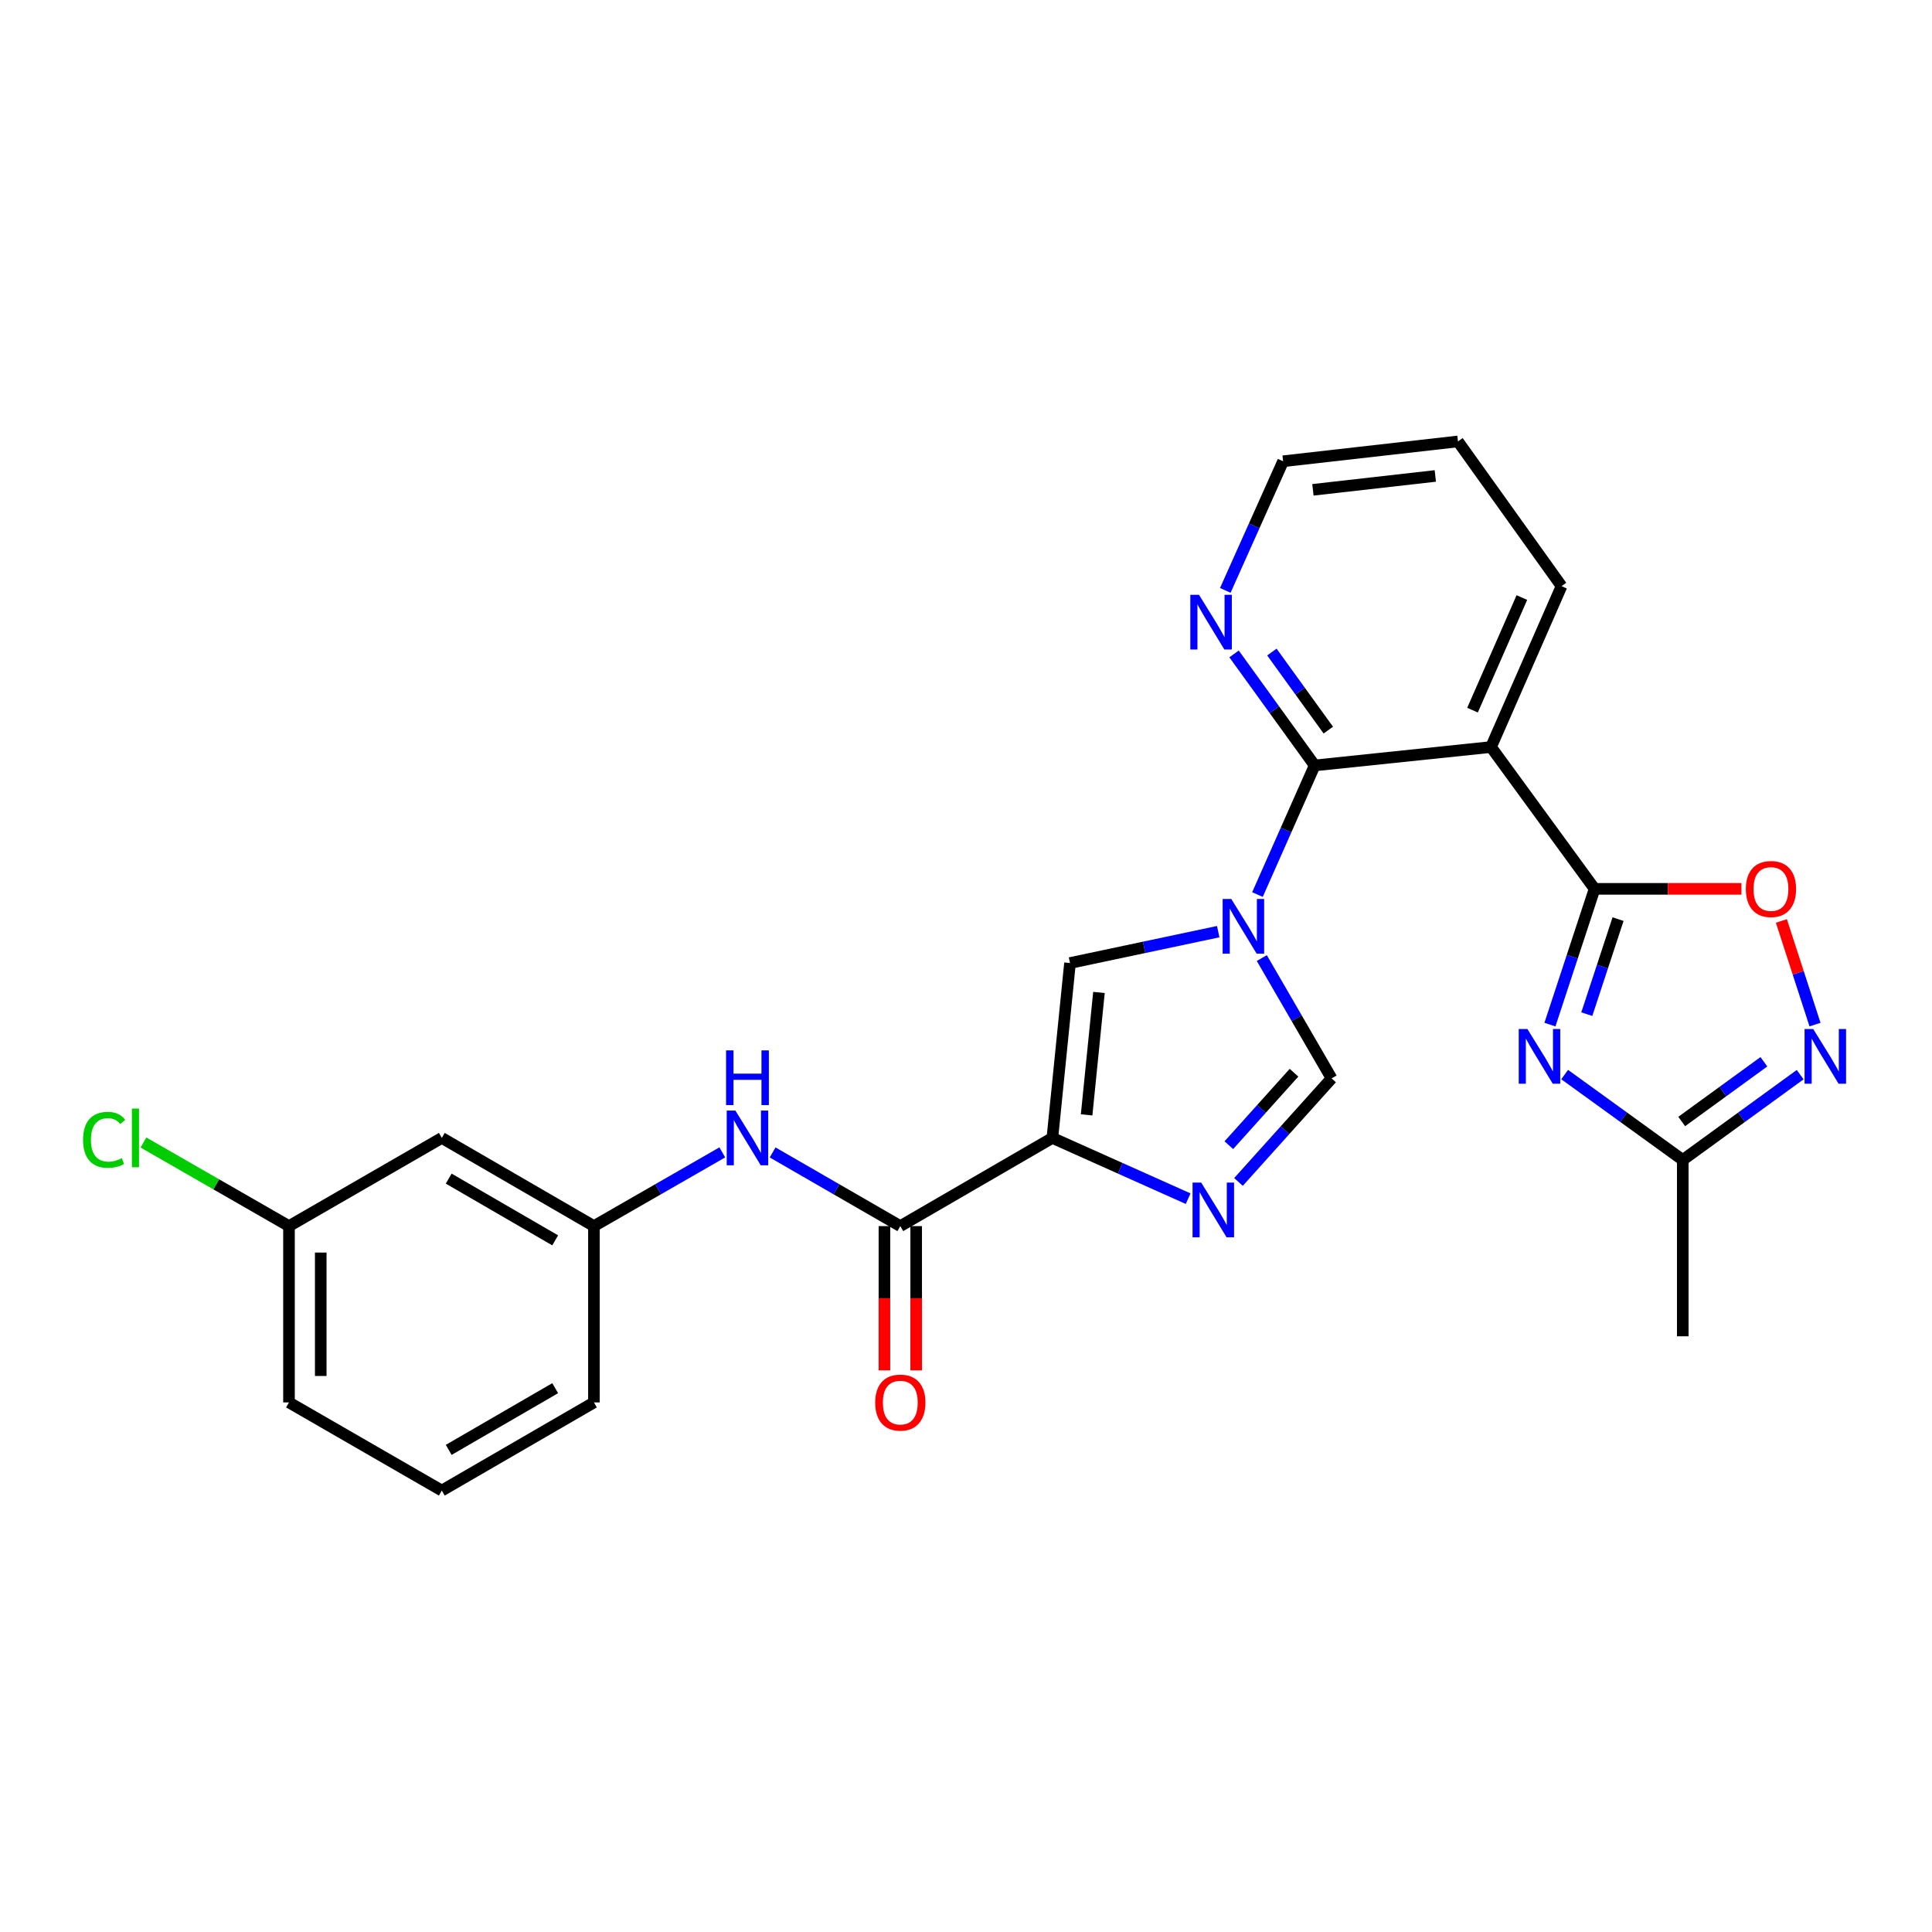 <?xml version='1.0' encoding='iso-8859-1'?>
<svg version='1.1' baseProfile='full'
              xmlns='http://www.w3.org/2000/svg'
                      xmlns:rdkit='http://www.rdkit.org/xml'
                      xmlns:xlink='http://www.w3.org/1999/xlink'
                  xml:space='preserve'
width='1000px' height='1000px' viewBox='0 0 1000 1000'>
<!-- END OF HEADER -->
<rect style='opacity:1.0;fill:#FFFFFF;stroke:none' width='1000' height='1000' x='0' y='0'> </rect>
<path class='bond-3' d='M 650.859,463.021 L 665.665,429.604' style='fill:none;fill-rule:evenodd;stroke:#0000FF;stroke-width:6px;stroke-linecap:butt;stroke-linejoin:miter;stroke-opacity:1' />
<path class='bond-3' d='M 665.665,429.604 L 680.47,396.187' style='fill:none;fill-rule:evenodd;stroke:#000000;stroke-width:6px;stroke-linecap:butt;stroke-linejoin:miter;stroke-opacity:1' />
<path class='bond-6' d='M 630.544,482.219 L 592.188,490.343' style='fill:none;fill-rule:evenodd;stroke:#0000FF;stroke-width:6px;stroke-linecap:butt;stroke-linejoin:miter;stroke-opacity:1' />
<path class='bond-6' d='M 592.188,490.343 L 553.833,498.466' style='fill:none;fill-rule:evenodd;stroke:#000000;stroke-width:6px;stroke-linecap:butt;stroke-linejoin:miter;stroke-opacity:1' />
<path class='bond-8' d='M 653.107,495.893 L 671.166,527.038' style='fill:none;fill-rule:evenodd;stroke:#0000FF;stroke-width:6px;stroke-linecap:butt;stroke-linejoin:miter;stroke-opacity:1' />
<path class='bond-8' d='M 671.166,527.038 L 689.225,558.183' style='fill:none;fill-rule:evenodd;stroke:#000000;stroke-width:6px;stroke-linecap:butt;stroke-linejoin:miter;stroke-opacity:1' />
<path class='bond-0' d='M 544.712,588.987 L 553.833,498.466' style='fill:none;fill-rule:evenodd;stroke:#000000;stroke-width:6px;stroke-linecap:butt;stroke-linejoin:miter;stroke-opacity:1' />
<path class='bond-0' d='M 562.431,577.056 L 568.815,513.692' style='fill:none;fill-rule:evenodd;stroke:#000000;stroke-width:6px;stroke-linecap:butt;stroke-linejoin:miter;stroke-opacity:1' />
<path class='bond-7' d='M 544.712,588.987 L 465.996,634.635' style='fill:none;fill-rule:evenodd;stroke:#000000;stroke-width:6px;stroke-linecap:butt;stroke-linejoin:miter;stroke-opacity:1' />
<path class='bond-26' d='M 544.712,588.987 L 579.846,604.711' style='fill:none;fill-rule:evenodd;stroke:#000000;stroke-width:6px;stroke-linecap:butt;stroke-linejoin:miter;stroke-opacity:1' />
<path class='bond-26' d='M 579.846,604.711 L 614.981,620.435' style='fill:none;fill-rule:evenodd;stroke:#0000FF;stroke-width:6px;stroke-linecap:butt;stroke-linejoin:miter;stroke-opacity:1' />
<path class='bond-1' d='M 825.357,460.067 L 771.748,386.665' style='fill:none;fill-rule:evenodd;stroke:#000000;stroke-width:6px;stroke-linecap:butt;stroke-linejoin:miter;stroke-opacity:1' />
<path class='bond-2' d='M 825.357,460.067 L 813.801,495.198' style='fill:none;fill-rule:evenodd;stroke:#000000;stroke-width:6px;stroke-linecap:butt;stroke-linejoin:miter;stroke-opacity:1' />
<path class='bond-2' d='M 813.801,495.198 L 802.245,530.329' style='fill:none;fill-rule:evenodd;stroke:#0000FF;stroke-width:6px;stroke-linecap:butt;stroke-linejoin:miter;stroke-opacity:1' />
<path class='bond-2' d='M 837.501,475.741 L 829.412,500.333' style='fill:none;fill-rule:evenodd;stroke:#000000;stroke-width:6px;stroke-linecap:butt;stroke-linejoin:miter;stroke-opacity:1' />
<path class='bond-2' d='M 829.412,500.333 L 821.322,524.925' style='fill:none;fill-rule:evenodd;stroke:#0000FF;stroke-width:6px;stroke-linecap:butt;stroke-linejoin:miter;stroke-opacity:1' />
<path class='bond-10' d='M 825.357,460.067 L 863.36,460.067' style='fill:none;fill-rule:evenodd;stroke:#000000;stroke-width:6px;stroke-linecap:butt;stroke-linejoin:miter;stroke-opacity:1' />
<path class='bond-10' d='M 863.36,460.067 L 901.363,460.067' style='fill:none;fill-rule:evenodd;stroke:#FF0000;stroke-width:6px;stroke-linecap:butt;stroke-linejoin:miter;stroke-opacity:1' />
<path class='bond-11' d='M 809.864,556.192 L 840.43,578.295' style='fill:none;fill-rule:evenodd;stroke:#0000FF;stroke-width:6px;stroke-linecap:butt;stroke-linejoin:miter;stroke-opacity:1' />
<path class='bond-11' d='M 840.43,578.295 L 870.997,600.399' style='fill:none;fill-rule:evenodd;stroke:#000000;stroke-width:6px;stroke-linecap:butt;stroke-linejoin:miter;stroke-opacity:1' />
<path class='bond-4' d='M 680.47,396.187 L 771.748,386.665' style='fill:none;fill-rule:evenodd;stroke:#000000;stroke-width:6px;stroke-linecap:butt;stroke-linejoin:miter;stroke-opacity:1' />
<path class='bond-13' d='M 680.47,396.187 L 659.606,367.326' style='fill:none;fill-rule:evenodd;stroke:#000000;stroke-width:6px;stroke-linecap:butt;stroke-linejoin:miter;stroke-opacity:1' />
<path class='bond-13' d='M 659.606,367.326 L 638.742,338.466' style='fill:none;fill-rule:evenodd;stroke:#0000FF;stroke-width:6px;stroke-linecap:butt;stroke-linejoin:miter;stroke-opacity:1' />
<path class='bond-13' d='M 687.529,377.901 L 672.924,357.699' style='fill:none;fill-rule:evenodd;stroke:#000000;stroke-width:6px;stroke-linecap:butt;stroke-linejoin:miter;stroke-opacity:1' />
<path class='bond-13' d='M 672.924,357.699 L 658.319,337.496' style='fill:none;fill-rule:evenodd;stroke:#0000FF;stroke-width:6px;stroke-linecap:butt;stroke-linejoin:miter;stroke-opacity:1' />
<path class='bond-18' d='M 771.748,386.665 L 808.249,303.393' style='fill:none;fill-rule:evenodd;stroke:#000000;stroke-width:6px;stroke-linecap:butt;stroke-linejoin:miter;stroke-opacity:1' />
<path class='bond-18' d='M 762.172,367.577 L 787.723,309.287' style='fill:none;fill-rule:evenodd;stroke:#000000;stroke-width:6px;stroke-linecap:butt;stroke-linejoin:miter;stroke-opacity:1' />
<path class='bond-5' d='M 641.031,611.775 L 665.128,584.979' style='fill:none;fill-rule:evenodd;stroke:#0000FF;stroke-width:6px;stroke-linecap:butt;stroke-linejoin:miter;stroke-opacity:1' />
<path class='bond-5' d='M 665.128,584.979 L 689.225,558.183' style='fill:none;fill-rule:evenodd;stroke:#000000;stroke-width:6px;stroke-linecap:butt;stroke-linejoin:miter;stroke-opacity:1' />
<path class='bond-5' d='M 636.041,592.748 L 652.909,573.99' style='fill:none;fill-rule:evenodd;stroke:#0000FF;stroke-width:6px;stroke-linecap:butt;stroke-linejoin:miter;stroke-opacity:1' />
<path class='bond-5' d='M 652.909,573.99 L 669.777,555.233' style='fill:none;fill-rule:evenodd;stroke:#000000;stroke-width:6px;stroke-linecap:butt;stroke-linejoin:miter;stroke-opacity:1' />
<path class='bond-12' d='M 465.996,634.635 L 432.954,615.568' style='fill:none;fill-rule:evenodd;stroke:#000000;stroke-width:6px;stroke-linecap:butt;stroke-linejoin:miter;stroke-opacity:1' />
<path class='bond-12' d='M 432.954,615.568 L 399.911,596.502' style='fill:none;fill-rule:evenodd;stroke:#0000FF;stroke-width:6px;stroke-linecap:butt;stroke-linejoin:miter;stroke-opacity:1' />
<path class='bond-15' d='M 457.78,634.635 L 457.78,671.964' style='fill:none;fill-rule:evenodd;stroke:#000000;stroke-width:6px;stroke-linecap:butt;stroke-linejoin:miter;stroke-opacity:1' />
<path class='bond-15' d='M 457.78,671.964 L 457.78,709.293' style='fill:none;fill-rule:evenodd;stroke:#FF0000;stroke-width:6px;stroke-linecap:butt;stroke-linejoin:miter;stroke-opacity:1' />
<path class='bond-15' d='M 474.213,634.635 L 474.213,671.964' style='fill:none;fill-rule:evenodd;stroke:#000000;stroke-width:6px;stroke-linecap:butt;stroke-linejoin:miter;stroke-opacity:1' />
<path class='bond-15' d='M 474.213,671.964 L 474.213,709.293' style='fill:none;fill-rule:evenodd;stroke:#FF0000;stroke-width:6px;stroke-linecap:butt;stroke-linejoin:miter;stroke-opacity:1' />
<path class='bond-9' d='M 939.448,530.332 L 930.741,503.503' style='fill:none;fill-rule:evenodd;stroke:#0000FF;stroke-width:6px;stroke-linecap:butt;stroke-linejoin:miter;stroke-opacity:1' />
<path class='bond-9' d='M 930.741,503.503 L 922.034,476.674' style='fill:none;fill-rule:evenodd;stroke:#FF0000;stroke-width:6px;stroke-linecap:butt;stroke-linejoin:miter;stroke-opacity:1' />
<path class='bond-28' d='M 931.762,556.234 L 901.379,578.317' style='fill:none;fill-rule:evenodd;stroke:#0000FF;stroke-width:6px;stroke-linecap:butt;stroke-linejoin:miter;stroke-opacity:1' />
<path class='bond-28' d='M 901.379,578.317 L 870.997,600.399' style='fill:none;fill-rule:evenodd;stroke:#000000;stroke-width:6px;stroke-linecap:butt;stroke-linejoin:miter;stroke-opacity:1' />
<path class='bond-28' d='M 912.986,549.566 L 891.718,565.023' style='fill:none;fill-rule:evenodd;stroke:#0000FF;stroke-width:6px;stroke-linecap:butt;stroke-linejoin:miter;stroke-opacity:1' />
<path class='bond-28' d='M 891.718,565.023 L 870.45,580.481' style='fill:none;fill-rule:evenodd;stroke:#000000;stroke-width:6px;stroke-linecap:butt;stroke-linejoin:miter;stroke-opacity:1' />
<path class='bond-20' d='M 870.997,600.399 L 870.997,691.659' style='fill:none;fill-rule:evenodd;stroke:#000000;stroke-width:6px;stroke-linecap:butt;stroke-linejoin:miter;stroke-opacity:1' />
<path class='bond-14' d='M 373.857,596.472 L 340.636,615.553' style='fill:none;fill-rule:evenodd;stroke:#0000FF;stroke-width:6px;stroke-linecap:butt;stroke-linejoin:miter;stroke-opacity:1' />
<path class='bond-14' d='M 340.636,615.553 L 307.415,634.635' style='fill:none;fill-rule:evenodd;stroke:#000000;stroke-width:6px;stroke-linecap:butt;stroke-linejoin:miter;stroke-opacity:1' />
<path class='bond-22' d='M 634.213,305.577 L 649.175,272.161' style='fill:none;fill-rule:evenodd;stroke:#0000FF;stroke-width:6px;stroke-linecap:butt;stroke-linejoin:miter;stroke-opacity:1' />
<path class='bond-22' d='M 649.175,272.161 L 664.137,238.746' style='fill:none;fill-rule:evenodd;stroke:#000000;stroke-width:6px;stroke-linecap:butt;stroke-linejoin:miter;stroke-opacity:1' />
<path class='bond-16' d='M 307.415,634.635 L 228.681,588.987' style='fill:none;fill-rule:evenodd;stroke:#000000;stroke-width:6px;stroke-linecap:butt;stroke-linejoin:miter;stroke-opacity:1' />
<path class='bond-16' d='M 287.362,642.004 L 232.248,610.051' style='fill:none;fill-rule:evenodd;stroke:#000000;stroke-width:6px;stroke-linecap:butt;stroke-linejoin:miter;stroke-opacity:1' />
<path class='bond-23' d='M 307.415,634.635 L 307.415,725.895' style='fill:none;fill-rule:evenodd;stroke:#000000;stroke-width:6px;stroke-linecap:butt;stroke-linejoin:miter;stroke-opacity:1' />
<path class='bond-17' d='M 228.681,588.987 L 149.581,634.635' style='fill:none;fill-rule:evenodd;stroke:#000000;stroke-width:6px;stroke-linecap:butt;stroke-linejoin:miter;stroke-opacity:1' />
<path class='bond-19' d='M 149.581,634.635 L 111.91,612.997' style='fill:none;fill-rule:evenodd;stroke:#000000;stroke-width:6px;stroke-linecap:butt;stroke-linejoin:miter;stroke-opacity:1' />
<path class='bond-19' d='M 111.91,612.997 L 74.239,591.36' style='fill:none;fill-rule:evenodd;stroke:#00CC00;stroke-width:6px;stroke-linecap:butt;stroke-linejoin:miter;stroke-opacity:1' />
<path class='bond-29' d='M 149.581,634.635 L 149.581,725.895' style='fill:none;fill-rule:evenodd;stroke:#000000;stroke-width:6px;stroke-linecap:butt;stroke-linejoin:miter;stroke-opacity:1' />
<path class='bond-29' d='M 166.015,648.324 L 166.015,712.206' style='fill:none;fill-rule:evenodd;stroke:#000000;stroke-width:6px;stroke-linecap:butt;stroke-linejoin:miter;stroke-opacity:1' />
<path class='bond-27' d='M 808.249,303.393 L 754.639,228.484' style='fill:none;fill-rule:evenodd;stroke:#000000;stroke-width:6px;stroke-linecap:butt;stroke-linejoin:miter;stroke-opacity:1' />
<path class='bond-21' d='M 228.681,771.516 L 307.415,725.895' style='fill:none;fill-rule:evenodd;stroke:#000000;stroke-width:6px;stroke-linecap:butt;stroke-linejoin:miter;stroke-opacity:1' />
<path class='bond-21' d='M 232.252,750.454 L 287.366,718.519' style='fill:none;fill-rule:evenodd;stroke:#000000;stroke-width:6px;stroke-linecap:butt;stroke-linejoin:miter;stroke-opacity:1' />
<path class='bond-24' d='M 228.681,771.516 L 149.581,725.895' style='fill:none;fill-rule:evenodd;stroke:#000000;stroke-width:6px;stroke-linecap:butt;stroke-linejoin:miter;stroke-opacity:1' />
<path class='bond-25' d='M 664.137,238.746 L 754.639,228.484' style='fill:none;fill-rule:evenodd;stroke:#000000;stroke-width:6px;stroke-linecap:butt;stroke-linejoin:miter;stroke-opacity:1' />
<path class='bond-25' d='M 679.564,253.536 L 742.915,246.352' style='fill:none;fill-rule:evenodd;stroke:#000000;stroke-width:6px;stroke-linecap:butt;stroke-linejoin:miter;stroke-opacity:1' />
<path  class='atom-0' d='M 637.317 465.298
L 646.597 480.298
Q 647.517 481.778, 648.997 484.458
Q 650.477 487.138, 650.557 487.298
L 650.557 465.298
L 654.317 465.298
L 654.317 493.618
L 650.437 493.618
L 640.477 477.218
Q 639.317 475.298, 638.077 473.098
Q 636.877 470.898, 636.517 470.218
L 636.517 493.618
L 632.837 493.618
L 632.837 465.298
L 637.317 465.298
' fill='#0000FF'/>
<path  class='atom-3' d='M 790.576 532.611
L 799.856 547.611
Q 800.776 549.091, 802.256 551.771
Q 803.736 554.451, 803.816 554.611
L 803.816 532.611
L 807.576 532.611
L 807.576 560.931
L 803.696 560.931
L 793.736 544.531
Q 792.576 542.611, 791.336 540.411
Q 790.136 538.211, 789.776 537.531
L 789.776 560.931
L 786.096 560.931
L 786.096 532.611
L 790.576 532.611
' fill='#0000FF'/>
<path  class='atom-6' d='M 621.742 612.103
L 631.022 627.103
Q 631.942 628.583, 633.422 631.263
Q 634.902 633.943, 634.982 634.103
L 634.982 612.103
L 638.742 612.103
L 638.742 640.423
L 634.862 640.423
L 624.902 624.023
Q 623.742 622.103, 622.502 619.903
Q 621.302 617.703, 620.942 617.023
L 620.942 640.423
L 617.262 640.423
L 617.262 612.103
L 621.742 612.103
' fill='#0000FF'/>
<path  class='atom-10' d='M 938.522 532.611
L 947.802 547.611
Q 948.722 549.091, 950.202 551.771
Q 951.682 554.451, 951.762 554.611
L 951.762 532.611
L 955.522 532.611
L 955.522 560.931
L 951.642 560.931
L 941.682 544.531
Q 940.522 542.611, 939.282 540.411
Q 938.082 538.211, 937.722 537.531
L 937.722 560.931
L 934.042 560.931
L 934.042 532.611
L 938.522 532.611
' fill='#0000FF'/>
<path  class='atom-11' d='M 903.645 460.147
Q 903.645 453.347, 907.005 449.547
Q 910.365 445.747, 916.645 445.747
Q 922.925 445.747, 926.285 449.547
Q 929.645 453.347, 929.645 460.147
Q 929.645 467.027, 926.245 470.947
Q 922.845 474.827, 916.645 474.827
Q 910.405 474.827, 907.005 470.947
Q 903.645 467.067, 903.645 460.147
M 916.645 471.627
Q 920.965 471.627, 923.285 468.747
Q 925.645 465.827, 925.645 460.147
Q 925.645 454.587, 923.285 451.787
Q 920.965 448.947, 916.645 448.947
Q 912.325 448.947, 909.965 451.747
Q 907.645 454.547, 907.645 460.147
Q 907.645 465.867, 909.965 468.747
Q 912.325 471.627, 916.645 471.627
' fill='#FF0000'/>
<path  class='atom-13' d='M 380.628 574.827
L 389.908 589.827
Q 390.828 591.307, 392.308 593.987
Q 393.788 596.667, 393.868 596.827
L 393.868 574.827
L 397.628 574.827
L 397.628 603.147
L 393.748 603.147
L 383.788 586.747
Q 382.628 584.827, 381.388 582.627
Q 380.188 580.427, 379.828 579.747
L 379.828 603.147
L 376.148 603.147
L 376.148 574.827
L 380.628 574.827
' fill='#0000FF'/>
<path  class='atom-13' d='M 375.808 543.675
L 379.648 543.675
L 379.648 555.715
L 394.128 555.715
L 394.128 543.675
L 397.968 543.675
L 397.968 571.995
L 394.128 571.995
L 394.128 558.915
L 379.648 558.915
L 379.648 571.995
L 375.808 571.995
L 375.808 543.675
' fill='#0000FF'/>
<path  class='atom-14' d='M 620.592 307.858
L 629.872 322.858
Q 630.792 324.338, 632.272 327.018
Q 633.752 329.698, 633.832 329.858
L 633.832 307.858
L 637.592 307.858
L 637.592 336.178
L 633.712 336.178
L 623.752 319.778
Q 622.592 317.858, 621.352 315.658
Q 620.152 313.458, 619.792 312.778
L 619.792 336.178
L 616.112 336.178
L 616.112 307.858
L 620.592 307.858
' fill='#0000FF'/>
<path  class='atom-16' d='M 452.996 725.975
Q 452.996 719.175, 456.356 715.375
Q 459.716 711.575, 465.996 711.575
Q 472.276 711.575, 475.636 715.375
Q 478.996 719.175, 478.996 725.975
Q 478.996 732.855, 475.596 736.775
Q 472.196 740.655, 465.996 740.655
Q 459.756 740.655, 456.356 736.775
Q 452.996 732.895, 452.996 725.975
M 465.996 737.455
Q 470.316 737.455, 472.636 734.575
Q 474.996 731.655, 474.996 725.975
Q 474.996 720.415, 472.636 717.615
Q 470.316 714.775, 465.996 714.775
Q 461.676 714.775, 459.316 717.575
Q 456.996 720.375, 456.996 725.975
Q 456.996 731.695, 459.316 734.575
Q 461.676 737.455, 465.996 737.455
' fill='#FF0000'/>
<path  class='atom-20' d='M 42.988 589.967
Q 42.988 582.927, 46.268 579.247
Q 49.588 575.527, 55.868 575.527
Q 61.708 575.527, 64.828 579.647
L 62.188 581.807
Q 59.908 578.807, 55.868 578.807
Q 51.588 578.807, 49.308 581.687
Q 47.068 584.527, 47.068 589.967
Q 47.068 595.567, 49.388 598.447
Q 51.748 601.327, 56.308 601.327
Q 59.428 601.327, 63.068 599.447
L 64.188 602.447
Q 62.708 603.407, 60.468 603.967
Q 58.228 604.527, 55.748 604.527
Q 49.588 604.527, 46.268 600.767
Q 42.988 597.007, 42.988 589.967
' fill='#00CC00'/>
<path  class='atom-20' d='M 68.268 573.807
L 71.948 573.807
L 71.948 604.167
L 68.268 604.167
L 68.268 573.807
' fill='#00CC00'/>
</svg>
